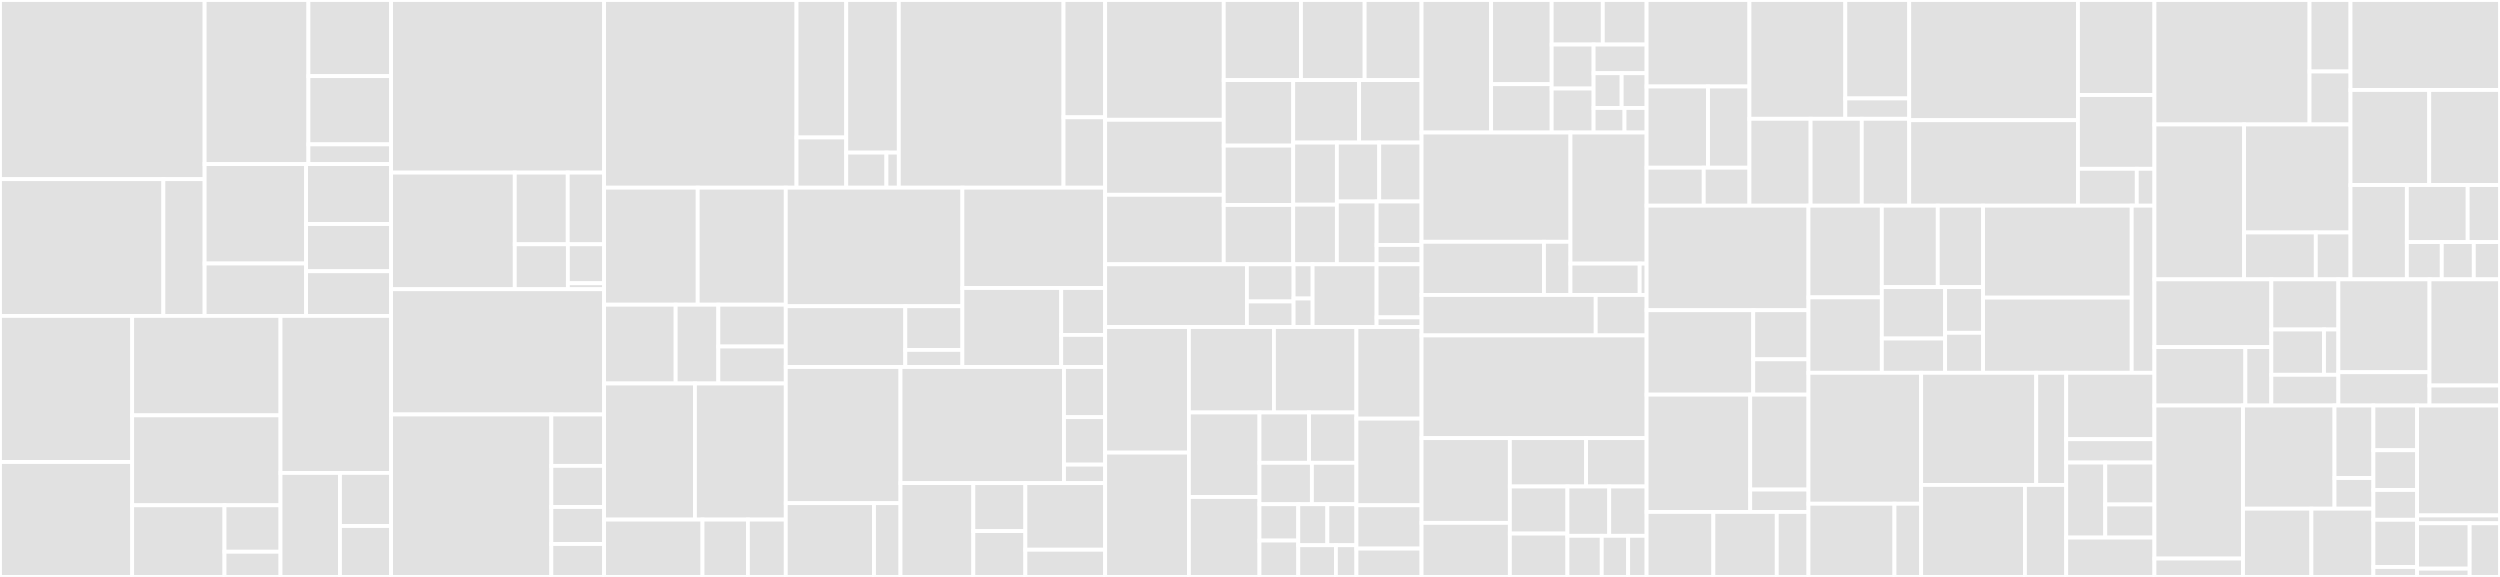 <svg baseProfile="full" width="650" height="150" viewBox="0 0 650 150" version="1.1"
xmlns="http://www.w3.org/2000/svg" xmlns:ev="http://www.w3.org/2001/xml-events"
xmlns:xlink="http://www.w3.org/1999/xlink">

<rect x="0" y="0" width="650" height="150" fill="#333333" stroke="none"/>

<style>rect.s{mask:url(#mask);}</style>
<defs>
  <pattern id="white" width="4" height="4" patternUnits="userSpaceOnUse" patternTransform="rotate(45)">
    <rect width="2" height="2" transform="translate(0,0)" fill="white"></rect>
  </pattern>
  <mask id="mask">
    <rect x="0" y="0" width="100%" height="100%" fill="url(#white)"></rect>
  </mask>
</defs>

<rect x="0" y="0" width="53.204" height="46.582" fill="#e1e1e1" stroke="white" stroke-width="1" class=" tooltipped" data-content="exporter/signalfxexporter/translation/translator.go"><title>exporter/signalfxexporter/translation/translator.go</title></rect>
<rect x="0" y="46.582" width="42.481" height="35.557" fill="#e1e1e1" stroke="white" stroke-width="1" class=" tooltipped" data-content="exporter/signalfxexporter/translation/converter.go"><title>exporter/signalfxexporter/translation/converter.go</title></rect>
<rect x="42.481" y="46.582" width="10.723" height="35.557" fill="#e1e1e1" stroke="white" stroke-width="1" class=" tooltipped" data-content="exporter/signalfxexporter/translation/delta_translator.go"><title>exporter/signalfxexporter/translation/delta_translator.go</title></rect>
<rect x="53.204" y="0" width="26.987" height="42.658" fill="#e1e1e1" stroke="white" stroke-width="1" class=" tooltipped" data-content="exporter/signalfxexporter/dimensions/dimclient.go"><title>exporter/signalfxexporter/dimensions/dimclient.go</title></rect>
<rect x="80.191" y="0" width="21.486" height="19.793" fill="#e1e1e1" stroke="white" stroke-width="1" class=" tooltipped" data-content="exporter/signalfxexporter/dimensions/requests.go"><title>exporter/signalfxexporter/dimensions/requests.go</title></rect>
<rect x="80.191" y="19.793" width="21.486" height="17.746" fill="#e1e1e1" stroke="white" stroke-width="1" class=" tooltipped" data-content="exporter/signalfxexporter/dimensions/metadata.go"><title>exporter/signalfxexporter/dimensions/metadata.go</title></rect>
<rect x="80.191" y="37.539" width="21.486" height="5.119" fill="#e1e1e1" stroke="white" stroke-width="1" class=" tooltipped" data-content="exporter/signalfxexporter/dimensions/dimensionupdate.go"><title>exporter/signalfxexporter/dimensions/dimensionupdate.go</title></rect>
<rect x="53.204" y="42.658" width="26.372" height="25.858" fill="#e1e1e1" stroke="white" stroke-width="1" class=" tooltipped" data-content="exporter/signalfxexporter/dpclient.go"><title>exporter/signalfxexporter/dpclient.go</title></rect>
<rect x="53.204" y="68.516" width="26.372" height="13.624" fill="#e1e1e1" stroke="white" stroke-width="1" class=" tooltipped" data-content="exporter/signalfxexporter/config.go"><title>exporter/signalfxexporter/config.go</title></rect>
<rect x="79.576" y="42.658" width="22.101" height="15.593" fill="#e1e1e1" stroke="white" stroke-width="1" class=" tooltipped" data-content="exporter/signalfxexporter/exporter.go"><title>exporter/signalfxexporter/exporter.go</title></rect>
<rect x="79.576" y="58.252" width="22.101" height="12.276" fill="#e1e1e1" stroke="white" stroke-width="1" class=" tooltipped" data-content="exporter/signalfxexporter/factory.go"><title>exporter/signalfxexporter/factory.go</title></rect>
<rect x="79.576" y="70.527" width="22.101" height="11.612" fill="#e1e1e1" stroke="white" stroke-width="1" class=" tooltipped" data-content="exporter/signalfxexporter/ttlmap/ttl_map.go"><title>exporter/signalfxexporter/ttlmap/ttl_map.go</title></rect>
<rect x="0" y="82.139" width="34.361" height="37.985" fill="#e1e1e1" stroke="white" stroke-width="1" class=" tooltipped" data-content="exporter/awsxrayexporter/translator/segment.go"><title>exporter/awsxrayexporter/translator/segment.go</title></rect>
<rect x="0" y="120.124" width="34.361" height="29.876" fill="#e1e1e1" stroke="white" stroke-width="1" class=" tooltipped" data-content="exporter/awsxrayexporter/translator/cause.go"><title>exporter/awsxrayexporter/translator/cause.go</title></rect>
<rect x="34.361" y="82.139" width="38.575" height="25.852" fill="#e1e1e1" stroke="white" stroke-width="1" class=" tooltipped" data-content="exporter/awsxrayexporter/translator/http.go"><title>exporter/awsxrayexporter/translator/http.go</title></rect>
<rect x="34.361" y="107.991" width="38.575" height="23.381" fill="#e1e1e1" stroke="white" stroke-width="1" class=" tooltipped" data-content="exporter/awsxrayexporter/translator/aws.go"><title>exporter/awsxrayexporter/translator/aws.go</title></rect>
<rect x="34.361" y="131.372" width="24.011" height="18.628" fill="#e1e1e1" stroke="white" stroke-width="1" class=" tooltipped" data-content="exporter/awsxrayexporter/translator/sql.go"><title>exporter/awsxrayexporter/translator/sql.go</title></rect>
<rect x="58.371" y="131.372" width="14.564" height="12.083" fill="#e1e1e1" stroke="white" stroke-width="1" class=" tooltipped" data-content="exporter/awsxrayexporter/translator/writer_pool.go"><title>exporter/awsxrayexporter/translator/writer_pool.go</title></rect>
<rect x="58.371" y="143.455" width="14.564" height="6.545" fill="#e1e1e1" stroke="white" stroke-width="1" class=" tooltipped" data-content="exporter/awsxrayexporter/translator/service.go"><title>exporter/awsxrayexporter/translator/service.go</title></rect>
<rect x="72.935" y="82.139" width="28.742" height="40.818" fill="#e1e1e1" stroke="white" stroke-width="1" class=" tooltipped" data-content="exporter/awsxrayexporter/conn.go"><title>exporter/awsxrayexporter/conn.go</title></rect>
<rect x="72.935" y="122.958" width="15.456" height="27.042" fill="#e1e1e1" stroke="white" stroke-width="1" class=" tooltipped" data-content="exporter/awsxrayexporter/awsxray.go"><title>exporter/awsxrayexporter/awsxray.go</title></rect>
<rect x="88.391" y="122.958" width="13.286" height="13.797" fill="#e1e1e1" stroke="white" stroke-width="1" class=" tooltipped" data-content="exporter/awsxrayexporter/xray_client.go"><title>exporter/awsxrayexporter/xray_client.go</title></rect>
<rect x="88.391" y="136.755" width="13.286" height="13.245" fill="#e1e1e1" stroke="white" stroke-width="1" class=" tooltipped" data-content="exporter/awsxrayexporter/factory.go"><title>exporter/awsxrayexporter/factory.go</title></rect>
<rect x="101.677" y="0" width="55.385" height="44.881" fill="#e1e1e1" stroke="white" stroke-width="1" class=" tooltipped" data-content="exporter/azuremonitorexporter/trace_to_envelope.go"><title>exporter/azuremonitorexporter/trace_to_envelope.go</title></rect>
<rect x="101.677" y="44.881" width="32.167" height="30.318" fill="#e1e1e1" stroke="white" stroke-width="1" class=" tooltipped" data-content="exporter/azuremonitorexporter/conventions.go"><title>exporter/azuremonitorexporter/conventions.go</title></rect>
<rect x="133.844" y="44.881" width="13.773" height="18.633" fill="#e1e1e1" stroke="white" stroke-width="1" class=" tooltipped" data-content="exporter/azuremonitorexporter/factory.go"><title>exporter/azuremonitorexporter/factory.go</title></rect>
<rect x="147.617" y="44.881" width="9.445" height="18.633" fill="#e1e1e1" stroke="white" stroke-width="1" class=" tooltipped" data-content="exporter/azuremonitorexporter/traceiteration.go"><title>exporter/azuremonitorexporter/traceiteration.go</title></rect>
<rect x="133.844" y="63.514" width="13.805" height="11.685" fill="#e1e1e1" stroke="white" stroke-width="1" class=" tooltipped" data-content="exporter/azuremonitorexporter/traceexporter.go"><title>exporter/azuremonitorexporter/traceexporter.go</title></rect>
<rect x="147.649" y="63.514" width="9.413" height="10.127" fill="#e1e1e1" stroke="white" stroke-width="1" class=" tooltipped" data-content="exporter/azuremonitorexporter/time_utils.go"><title>exporter/azuremonitorexporter/time_utils.go</title></rect>
<rect x="147.649" y="73.641" width="9.413" height="1.558" fill="#e1e1e1" stroke="white" stroke-width="1" class=" tooltipped" data-content="exporter/azuremonitorexporter/mock_transportChannel.go"><title>exporter/azuremonitorexporter/mock_transportChannel.go</title></rect>
<rect x="101.677" y="75.199" width="55.385" height="32.568" fill="#e1e1e1" stroke="white" stroke-width="1" class=" tooltipped" data-content="exporter/alibabacloudlogserviceexporter/tracedata_to_logservice.go"><title>exporter/alibabacloudlogserviceexporter/tracedata_to_logservice.go</title></rect>
<rect x="101.677" y="107.767" width="41.669" height="42.233" fill="#e1e1e1" stroke="white" stroke-width="1" class=" tooltipped" data-content="exporter/alibabacloudlogserviceexporter/metricsdata_to_logservice.go"><title>exporter/alibabacloudlogserviceexporter/metricsdata_to_logservice.go</title></rect>
<rect x="143.346" y="107.767" width="13.716" height="13.365" fill="#e1e1e1" stroke="white" stroke-width="1" class=" tooltipped" data-content="exporter/alibabacloudlogserviceexporter/uploader.go"><title>exporter/alibabacloudlogserviceexporter/uploader.go</title></rect>
<rect x="143.346" y="121.132" width="13.716" height="10.692" fill="#e1e1e1" stroke="white" stroke-width="1" class=" tooltipped" data-content="exporter/alibabacloudlogserviceexporter/metrics_exporter.go"><title>exporter/alibabacloudlogserviceexporter/metrics_exporter.go</title></rect>
<rect x="143.346" y="131.824" width="13.716" height="9.623" fill="#e1e1e1" stroke="white" stroke-width="1" class=" tooltipped" data-content="exporter/alibabacloudlogserviceexporter/trace_exporter.go"><title>exporter/alibabacloudlogserviceexporter/trace_exporter.go</title></rect>
<rect x="143.346" y="141.446" width="13.716" height="8.554" fill="#e1e1e1" stroke="white" stroke-width="1" class=" tooltipped" data-content="exporter/alibabacloudlogserviceexporter/factory.go"><title>exporter/alibabacloudlogserviceexporter/factory.go</title></rect>
<rect x="157.062" y="0" width="50.036" height="48.799" fill="#e1e1e1" stroke="white" stroke-width="1" class=" tooltipped" data-content="exporter/elasticexporter/internal/translator/elastic/traces.go"><title>exporter/elasticexporter/internal/translator/elastic/traces.go</title></rect>
<rect x="207.098" y="0" width="12.922" height="35.748" fill="#e1e1e1" stroke="white" stroke-width="1" class=" tooltipped" data-content="exporter/elasticexporter/internal/translator/elastic/metadata.go"><title>exporter/elasticexporter/internal/translator/elastic/metadata.go</title></rect>
<rect x="207.098" y="35.748" width="12.922" height="13.051" fill="#e1e1e1" stroke="white" stroke-width="1" class=" tooltipped" data-content="exporter/elasticexporter/internal/translator/elastic/utils.go"><title>exporter/elasticexporter/internal/translator/elastic/utils.go</title></rect>
<rect x="220.02" y="0" width="13.673" height="39.683" fill="#e1e1e1" stroke="white" stroke-width="1" class=" tooltipped" data-content="exporter/elasticexporter/exporter.go"><title>exporter/elasticexporter/exporter.go</title></rect>
<rect x="220.02" y="39.683" width="10.456" height="9.116" fill="#e1e1e1" stroke="white" stroke-width="1" class=" tooltipped" data-content="exporter/elasticexporter/factory.go"><title>exporter/elasticexporter/factory.go</title></rect>
<rect x="230.476" y="39.683" width="3.217" height="9.116" fill="#e1e1e1" stroke="white" stroke-width="1" class=" tooltipped" data-content="exporter/elasticexporter/config.go"><title>exporter/elasticexporter/config.go</title></rect>
<rect x="233.693" y="0" width="42.824" height="48.799" fill="#e1e1e1" stroke="white" stroke-width="1" class=" tooltipped" data-content="exporter/jaegerthrifthttpexporter/protospan_to_jaegerthrift.go"><title>exporter/jaegerthrifthttpexporter/protospan_to_jaegerthrift.go</title></rect>
<rect x="276.517" y="0" width="10.819" height="30.5" fill="#e1e1e1" stroke="white" stroke-width="1" class=" tooltipped" data-content="exporter/jaegerthrifthttpexporter/exporter.go"><title>exporter/jaegerthrifthttpexporter/exporter.go</title></rect>
<rect x="276.517" y="30.5" width="10.819" height="18.3" fill="#e1e1e1" stroke="white" stroke-width="1" class=" tooltipped" data-content="exporter/jaegerthrifthttpexporter/factory.go"><title>exporter/jaegerthrifthttpexporter/factory.go</title></rect>
<rect x="157.062" y="48.799" width="24.343" height="30.422" fill="#e1e1e1" stroke="white" stroke-width="1" class=" tooltipped" data-content="exporter/splunkhecexporter/metricdata_to_splunk.go"><title>exporter/splunkhecexporter/metricdata_to_splunk.go</title></rect>
<rect x="181.405" y="48.799" width="22.897" height="30.422" fill="#e1e1e1" stroke="white" stroke-width="1" class=" tooltipped" data-content="exporter/splunkhecexporter/client.go"><title>exporter/splunkhecexporter/client.go</title></rect>
<rect x="157.062" y="79.222" width="18.61" height="20.488" fill="#e1e1e1" stroke="white" stroke-width="1" class=" tooltipped" data-content="exporter/splunkhecexporter/exporter.go"><title>exporter/splunkhecexporter/exporter.go</title></rect>
<rect x="175.672" y="79.222" width="11.094" height="20.488" fill="#e1e1e1" stroke="white" stroke-width="1" class=" tooltipped" data-content="exporter/splunkhecexporter/factory.go"><title>exporter/splunkhecexporter/factory.go</title></rect>
<rect x="186.766" y="79.222" width="17.536" height="10.871" fill="#e1e1e1" stroke="white" stroke-width="1" class=" tooltipped" data-content="exporter/splunkhecexporter/tracedata_to_splunk.go"><title>exporter/splunkhecexporter/tracedata_to_splunk.go</title></rect>
<rect x="186.766" y="90.093" width="17.536" height="9.617" fill="#e1e1e1" stroke="white" stroke-width="1" class=" tooltipped" data-content="exporter/splunkhecexporter/config.go"><title>exporter/splunkhecexporter/config.go</title></rect>
<rect x="157.062" y="99.71" width="23.62" height="35.389" fill="#e1e1e1" stroke="white" stroke-width="1" class=" tooltipped" data-content="exporter/stackdriverexporter/spandata.go"><title>exporter/stackdriverexporter/spandata.go</title></rect>
<rect x="180.682" y="99.71" width="23.62" height="35.389" fill="#e1e1e1" stroke="white" stroke-width="1" class=" tooltipped" data-content="exporter/stackdriverexporter/stackdriver.go"><title>exporter/stackdriverexporter/stackdriver.go</title></rect>
<rect x="157.062" y="135.099" width="25.589" height="14.901" fill="#e1e1e1" stroke="white" stroke-width="1" class=" tooltipped" data-content="exporter/stackdriverexporter/observability.go"><title>exporter/stackdriverexporter/observability.go</title></rect>
<rect x="182.65" y="135.099" width="11.81" height="14.901" fill="#e1e1e1" stroke="white" stroke-width="1" class=" tooltipped" data-content="exporter/stackdriverexporter/factory.go"><title>exporter/stackdriverexporter/factory.go</title></rect>
<rect x="194.461" y="135.099" width="9.842" height="14.901" fill="#e1e1e1" stroke="white" stroke-width="1" class=" tooltipped" data-content="exporter/stackdriverexporter/resource_mapper.go"><title>exporter/stackdriverexporter/resource_mapper.go</title></rect>
<rect x="204.302" y="48.799" width="45.92" height="30.818" fill="#e1e1e1" stroke="white" stroke-width="1" class=" tooltipped" data-content="exporter/newrelicexporter/transformer.go"><title>exporter/newrelicexporter/transformer.go</title></rect>
<rect x="204.302" y="79.617" width="31.077" height="15.808" fill="#e1e1e1" stroke="white" stroke-width="1" class=" tooltipped" data-content="exporter/newrelicexporter/newrelic.go"><title>exporter/newrelicexporter/newrelic.go</title></rect>
<rect x="235.379" y="79.617" width="14.843" height="11.362" fill="#e1e1e1" stroke="white" stroke-width="1" class=" tooltipped" data-content="exporter/newrelicexporter/factory.go"><title>exporter/newrelicexporter/factory.go</title></rect>
<rect x="235.379" y="90.98" width="14.843" height="4.446" fill="#e1e1e1" stroke="white" stroke-width="1" class=" tooltipped" data-content="exporter/newrelicexporter/config.go"><title>exporter/newrelicexporter/config.go</title></rect>
<rect x="250.222" y="48.799" width="37.113" height="26.079" fill="#e1e1e1" stroke="white" stroke-width="1" class=" tooltipped" data-content="exporter/honeycombexporter/honeycomb.go"><title>exporter/honeycombexporter/honeycomb.go</title></rect>
<rect x="250.222" y="74.878" width="25.694" height="20.547" fill="#e1e1e1" stroke="white" stroke-width="1" class=" tooltipped" data-content="exporter/honeycombexporter/translator.go"><title>exporter/honeycombexporter/translator.go</title></rect>
<rect x="275.916" y="74.878" width="11.419" height="12.2" fill="#e1e1e1" stroke="white" stroke-width="1" class=" tooltipped" data-content="exporter/honeycombexporter/factory.go"><title>exporter/honeycombexporter/factory.go</title></rect>
<rect x="275.916" y="87.078" width="11.419" height="8.347" fill="#e1e1e1" stroke="white" stroke-width="1" class=" tooltipped" data-content="exporter/honeycombexporter/ids.go"><title>exporter/honeycombexporter/ids.go</title></rect>
<rect x="204.302" y="95.426" width="29.827" height="35.399" fill="#e1e1e1" stroke="white" stroke-width="1" class=" tooltipped" data-content="exporter/carbonexporter/metricdata_to_plaintext.go"><title>exporter/carbonexporter/metricdata_to_plaintext.go</title></rect>
<rect x="204.302" y="130.825" width="22.944" height="19.175" fill="#e1e1e1" stroke="white" stroke-width="1" class=" tooltipped" data-content="exporter/carbonexporter/exporter.go"><title>exporter/carbonexporter/exporter.go</title></rect>
<rect x="227.246" y="130.825" width="6.883" height="19.175" fill="#e1e1e1" stroke="white" stroke-width="1" class=" tooltipped" data-content="exporter/carbonexporter/factory.go"><title>exporter/carbonexporter/factory.go</title></rect>
<rect x="234.13" y="95.426" width="42.516" height="30.181" fill="#e1e1e1" stroke="white" stroke-width="1" class=" tooltipped" data-content="exporter/sentryexporter/sentry_exporter.go"><title>exporter/sentryexporter/sentry_exporter.go</title></rect>
<rect x="276.646" y="95.426" width="10.69" height="13.033" fill="#e1e1e1" stroke="white" stroke-width="1" class=" tooltipped" data-content="exporter/sentryexporter/transport.go"><title>exporter/sentryexporter/transport.go</title></rect>
<rect x="276.646" y="108.459" width="10.69" height="12.347" fill="#e1e1e1" stroke="white" stroke-width="1" class=" tooltipped" data-content="exporter/sentryexporter/factory.go"><title>exporter/sentryexporter/factory.go</title></rect>
<rect x="276.646" y="120.805" width="10.69" height="4.802" fill="#e1e1e1" stroke="white" stroke-width="1" class=" tooltipped" data-content="exporter/sentryexporter/utils.go"><title>exporter/sentryexporter/utils.go</title></rect>
<rect x="234.13" y="125.607" width="18.938" height="24.393" fill="#e1e1e1" stroke="white" stroke-width="1" class=" tooltipped" data-content="exporter/sapmexporter/exporter.go"><title>exporter/sapmexporter/exporter.go</title></rect>
<rect x="253.067" y="125.607" width="13.527" height="12.468" fill="#e1e1e1" stroke="white" stroke-width="1" class=" tooltipped" data-content="exporter/sapmexporter/factory.go"><title>exporter/sapmexporter/factory.go</title></rect>
<rect x="253.067" y="138.075" width="13.527" height="11.925" fill="#e1e1e1" stroke="white" stroke-width="1" class=" tooltipped" data-content="exporter/sapmexporter/config.go"><title>exporter/sapmexporter/config.go</title></rect>
<rect x="266.594" y="125.607" width="20.741" height="17.323" fill="#e1e1e1" stroke="white" stroke-width="1" class=" tooltipped" data-content="exporter/kinesisexporter/factory.go"><title>exporter/kinesisexporter/factory.go</title></rect>
<rect x="266.594" y="142.93" width="20.741" height="7.07" fill="#e1e1e1" stroke="white" stroke-width="1" class=" tooltipped" data-content="exporter/kinesisexporter/exporter.go"><title>exporter/kinesisexporter/exporter.go</title></rect>
<rect x="287.335" y="0" width="30.838" height="31.148" fill="#e1e1e1" stroke="white" stroke-width="1" class=" tooltipped" data-content="receiver/k8sclusterreceiver/collection/pods.go"><title>receiver/k8sclusterreceiver/collection/pods.go</title></rect>
<rect x="287.335" y="31.148" width="30.838" height="19.497" fill="#e1e1e1" stroke="white" stroke-width="1" class=" tooltipped" data-content="receiver/k8sclusterreceiver/collection/collector.go"><title>receiver/k8sclusterreceiver/collection/collector.go</title></rect>
<rect x="287.335" y="50.646" width="30.838" height="18.071" fill="#e1e1e1" stroke="white" stroke-width="1" class=" tooltipped" data-content="receiver/k8sclusterreceiver/collection/containers.go"><title>receiver/k8sclusterreceiver/collection/containers.go</title></rect>
<rect x="318.174" y="0" width="20.08" height="20.815" fill="#e1e1e1" stroke="white" stroke-width="1" class=" tooltipped" data-content="receiver/k8sclusterreceiver/collection/metadata.go"><title>receiver/k8sclusterreceiver/collection/metadata.go</title></rect>
<rect x="338.253" y="0" width="16.557" height="20.815" fill="#e1e1e1" stroke="white" stroke-width="1" class=" tooltipped" data-content="receiver/k8sclusterreceiver/collection/nodes.go"><title>receiver/k8sclusterreceiver/collection/nodes.go</title></rect>
<rect x="354.81" y="0" width="14.796" height="20.815" fill="#e1e1e1" stroke="white" stroke-width="1" class=" tooltipped" data-content="receiver/k8sclusterreceiver/collection/jobs.go"><title>receiver/k8sclusterreceiver/collection/jobs.go</title></rect>
<rect x="318.174" y="20.815" width="18.063" height="17.05" fill="#e1e1e1" stroke="white" stroke-width="1" class=" tooltipped" data-content="receiver/k8sclusterreceiver/collection/statefulsets.go"><title>receiver/k8sclusterreceiver/collection/statefulsets.go</title></rect>
<rect x="318.174" y="37.864" width="18.063" height="15.426" fill="#e1e1e1" stroke="white" stroke-width="1" class=" tooltipped" data-content="receiver/k8sclusterreceiver/collection/hpa.go"><title>receiver/k8sclusterreceiver/collection/hpa.go</title></rect>
<rect x="318.174" y="53.291" width="18.063" height="15.426" fill="#e1e1e1" stroke="white" stroke-width="1" class=" tooltipped" data-content="receiver/k8sclusterreceiver/collection/daemonsets.go"><title>receiver/k8sclusterreceiver/collection/daemonsets.go</title></rect>
<rect x="336.236" y="20.815" width="17.136" height="16.26" fill="#e1e1e1" stroke="white" stroke-width="1" class=" tooltipped" data-content="receiver/k8sclusterreceiver/collection/resourcequotas.go"><title>receiver/k8sclusterreceiver/collection/resourcequotas.go</title></rect>
<rect x="353.372" y="20.815" width="16.234" height="16.26" fill="#e1e1e1" stroke="white" stroke-width="1" class=" tooltipped" data-content="receiver/k8sclusterreceiver/collection/metricsstore.go"><title>receiver/k8sclusterreceiver/collection/metricsstore.go</title></rect>
<rect x="336.236" y="37.075" width="11.355" height="16.144" fill="#e1e1e1" stroke="white" stroke-width="1" class=" tooltipped" data-content="receiver/k8sclusterreceiver/collection/cronjobs.go"><title>receiver/k8sclusterreceiver/collection/cronjobs.go</title></rect>
<rect x="336.236" y="53.219" width="11.355" height="15.498" fill="#e1e1e1" stroke="white" stroke-width="1" class=" tooltipped" data-content="receiver/k8sclusterreceiver/collection/deployments.go"><title>receiver/k8sclusterreceiver/collection/deployments.go</title></rect>
<rect x="347.591" y="37.075" width="11.007" height="15.321" fill="#e1e1e1" stroke="white" stroke-width="1" class=" tooltipped" data-content="receiver/k8sclusterreceiver/collection/namespaces.go"><title>receiver/k8sclusterreceiver/collection/namespaces.go</title></rect>
<rect x="358.599" y="37.075" width="11.007" height="15.321" fill="#e1e1e1" stroke="white" stroke-width="1" class=" tooltipped" data-content="receiver/k8sclusterreceiver/collection/replicasets.go"><title>receiver/k8sclusterreceiver/collection/replicasets.go</title></rect>
<rect x="347.591" y="52.396" width="10.333" height="16.32" fill="#e1e1e1" stroke="white" stroke-width="1" class=" tooltipped" data-content="receiver/k8sclusterreceiver/collection/replicationcontrollers.go"><title>receiver/k8sclusterreceiver/collection/replicationcontrollers.go</title></rect>
<rect x="357.925" y="52.396" width="11.681" height="11.299" fill="#e1e1e1" stroke="white" stroke-width="1" class=" tooltipped" data-content="receiver/k8sclusterreceiver/collection/replica.go"><title>receiver/k8sclusterreceiver/collection/replica.go</title></rect>
<rect x="357.925" y="63.695" width="11.681" height="5.022" fill="#e1e1e1" stroke="white" stroke-width="1" class=" tooltipped" data-content="receiver/k8sclusterreceiver/collection/metadatastore.go"><title>receiver/k8sclusterreceiver/collection/metadatastore.go</title></rect>
<rect x="287.335" y="68.717" width="36.864" height="16.31" fill="#e1e1e1" stroke="white" stroke-width="1" class=" tooltipped" data-content="receiver/k8sclusterreceiver/watcher.go"><title>receiver/k8sclusterreceiver/watcher.go</title></rect>
<rect x="324.2" y="68.717" width="12.138" height="9.665" fill="#e1e1e1" stroke="white" stroke-width="1" class=" tooltipped" data-content="receiver/k8sclusterreceiver/utils/kube.go"><title>receiver/k8sclusterreceiver/utils/kube.go</title></rect>
<rect x="324.2" y="78.382" width="12.138" height="6.645" fill="#e1e1e1" stroke="white" stroke-width="1" class=" tooltipped" data-content="receiver/k8sclusterreceiver/utils/maps.go"><title>receiver/k8sclusterreceiver/utils/maps.go</title></rect>
<rect x="336.338" y="68.717" width="4.945" height="8.896" fill="#e1e1e1" stroke="white" stroke-width="1" class=" tooltipped" data-content="receiver/k8sclusterreceiver/utils/timeseries.go"><title>receiver/k8sclusterreceiver/utils/timeseries.go</title></rect>
<rect x="336.338" y="77.613" width="4.945" height="7.414" fill="#e1e1e1" stroke="white" stroke-width="1" class=" tooltipped" data-content="receiver/k8sclusterreceiver/utils/set.go"><title>receiver/k8sclusterreceiver/utils/set.go</title></rect>
<rect x="341.283" y="68.717" width="16.634" height="16.31" fill="#e1e1e1" stroke="white" stroke-width="1" class=" tooltipped" data-content="receiver/k8sclusterreceiver/receiver.go"><title>receiver/k8sclusterreceiver/receiver.go</title></rect>
<rect x="357.917" y="68.717" width="11.689" height="13.801" fill="#e1e1e1" stroke="white" stroke-width="1" class=" tooltipped" data-content="receiver/k8sclusterreceiver/factory.go"><title>receiver/k8sclusterreceiver/factory.go</title></rect>
<rect x="357.917" y="82.517" width="11.689" height="2.509" fill="#e1e1e1" stroke="white" stroke-width="1" class=" tooltipped" data-content="receiver/k8sclusterreceiver/config.go"><title>receiver/k8sclusterreceiver/config.go</title></rect>
<rect x="287.335" y="85.027" width="21.781" height="32.655" fill="#e1e1e1" stroke="white" stroke-width="1" class=" tooltipped" data-content="receiver/kubeletstatsreceiver/kubelet/volume.go"><title>receiver/kubeletstatsreceiver/kubelet/volume.go</title></rect>
<rect x="287.335" y="117.682" width="21.781" height="32.318" fill="#e1e1e1" stroke="white" stroke-width="1" class=" tooltipped" data-content="receiver/kubeletstatsreceiver/kubelet/client.go"><title>receiver/kubeletstatsreceiver/kubelet/client.go</title></rect>
<rect x="309.116" y="85.027" width="22.111" height="22.219" fill="#e1e1e1" stroke="white" stroke-width="1" class=" tooltipped" data-content="receiver/kubeletstatsreceiver/kubelet/pb.go"><title>receiver/kubeletstatsreceiver/kubelet/pb.go</title></rect>
<rect x="331.227" y="85.027" width="21.451" height="22.219" fill="#e1e1e1" stroke="white" stroke-width="1" class=" tooltipped" data-content="receiver/kubeletstatsreceiver/kubelet/accumulator.go"><title>receiver/kubeletstatsreceiver/kubelet/accumulator.go</title></rect>
<rect x="309.116" y="107.246" width="18.351" height="21.977" fill="#e1e1e1" stroke="white" stroke-width="1" class=" tooltipped" data-content="receiver/kubeletstatsreceiver/kubelet/metadata.go"><title>receiver/kubeletstatsreceiver/kubelet/metadata.go</title></rect>
<rect x="309.116" y="129.222" width="18.351" height="20.778" fill="#e1e1e1" stroke="white" stroke-width="1" class=" tooltipped" data-content="receiver/kubeletstatsreceiver/kubelet/resource.go"><title>receiver/kubeletstatsreceiver/kubelet/resource.go</title></rect>
<rect x="327.467" y="107.246" width="12.886" height="13.088" fill="#e1e1e1" stroke="white" stroke-width="1" class=" tooltipped" data-content="receiver/kubeletstatsreceiver/kubelet/utils.go"><title>receiver/kubeletstatsreceiver/kubelet/utils.go</title></rect>
<rect x="340.353" y="107.246" width="12.325" height="13.088" fill="#e1e1e1" stroke="white" stroke-width="1" class=" tooltipped" data-content="receiver/kubeletstatsreceiver/kubelet/network.go"><title>receiver/kubeletstatsreceiver/kubelet/network.go</title></rect>
<rect x="327.467" y="120.334" width="13.627" height="10.761" fill="#e1e1e1" stroke="white" stroke-width="1" class=" tooltipped" data-content="receiver/kubeletstatsreceiver/kubelet/mem.go"><title>receiver/kubeletstatsreceiver/kubelet/mem.go</title></rect>
<rect x="341.094" y="120.334" width="11.583" height="10.761" fill="#e1e1e1" stroke="white" stroke-width="1" class=" tooltipped" data-content="receiver/kubeletstatsreceiver/kubelet/metrics.go"><title>receiver/kubeletstatsreceiver/kubelet/metrics.go</title></rect>
<rect x="327.467" y="131.095" width="10.084" height="9.453" fill="#e1e1e1" stroke="white" stroke-width="1" class=" tooltipped" data-content="receiver/kubeletstatsreceiver/kubelet/cpu.go"><title>receiver/kubeletstatsreceiver/kubelet/cpu.go</title></rect>
<rect x="327.467" y="140.547" width="10.084" height="9.453" fill="#e1e1e1" stroke="white" stroke-width="1" class=" tooltipped" data-content="receiver/kubeletstatsreceiver/kubelet/cert.go"><title>receiver/kubeletstatsreceiver/kubelet/cert.go</title></rect>
<rect x="337.551" y="131.095" width="7.563" height="10.664" fill="#e1e1e1" stroke="white" stroke-width="1" class=" tooltipped" data-content="receiver/kubeletstatsreceiver/kubelet/fs.go"><title>receiver/kubeletstatsreceiver/kubelet/fs.go</title></rect>
<rect x="345.115" y="131.095" width="7.563" height="10.664" fill="#e1e1e1" stroke="white" stroke-width="1" class=" tooltipped" data-content="receiver/kubeletstatsreceiver/kubelet/stats_provider.go"><title>receiver/kubeletstatsreceiver/kubelet/stats_provider.go</title></rect>
<rect x="337.551" y="141.759" width="9.788" height="8.241" fill="#e1e1e1" stroke="white" stroke-width="1" class=" tooltipped" data-content="receiver/kubeletstatsreceiver/kubelet/metadata_provider.go"><title>receiver/kubeletstatsreceiver/kubelet/metadata_provider.go</title></rect>
<rect x="347.339" y="141.759" width="5.339" height="8.241" fill="#e1e1e1" stroke="white" stroke-width="1" class=" tooltipped" data-content="receiver/kubeletstatsreceiver/kubelet/rest_client.go"><title>receiver/kubeletstatsreceiver/kubelet/rest_client.go</title></rect>
<rect x="352.678" y="85.027" width="16.928" height="23.824" fill="#e1e1e1" stroke="white" stroke-width="1" class=" tooltipped" data-content="receiver/kubeletstatsreceiver/runnable.go"><title>receiver/kubeletstatsreceiver/runnable.go</title></rect>
<rect x="352.678" y="108.85" width="16.928" height="22.524" fill="#e1e1e1" stroke="white" stroke-width="1" class=" tooltipped" data-content="receiver/kubeletstatsreceiver/factory.go"><title>receiver/kubeletstatsreceiver/factory.go</title></rect>
<rect x="352.678" y="131.374" width="16.928" height="11.262" fill="#e1e1e1" stroke="white" stroke-width="1" class=" tooltipped" data-content="receiver/kubeletstatsreceiver/config.go"><title>receiver/kubeletstatsreceiver/config.go</title></rect>
<rect x="352.678" y="142.636" width="16.928" height="7.364" fill="#e1e1e1" stroke="white" stroke-width="1" class=" tooltipped" data-content="receiver/kubeletstatsreceiver/receiver.go"><title>receiver/kubeletstatsreceiver/receiver.go</title></rect>
<rect x="369.606" y="0" width="18.086" height="34.461" fill="#e1e1e1" stroke="white" stroke-width="1" class=" tooltipped" data-content="receiver/awsxrayreceiver/internal/translator/translator.go"><title>receiver/awsxrayreceiver/internal/translator/translator.go</title></rect>
<rect x="387.692" y="0" width="15.745" height="21.887" fill="#e1e1e1" stroke="white" stroke-width="1" class=" tooltipped" data-content="receiver/awsxrayreceiver/internal/translator/cause.go"><title>receiver/awsxrayreceiver/internal/translator/cause.go</title></rect>
<rect x="387.692" y="21.887" width="15.745" height="12.574" fill="#e1e1e1" stroke="white" stroke-width="1" class=" tooltipped" data-content="receiver/awsxrayreceiver/internal/translator/aws.go"><title>receiver/awsxrayreceiver/internal/translator/aws.go</title></rect>
<rect x="403.437" y="0" width="13.29" height="11.586" fill="#e1e1e1" stroke="white" stroke-width="1" class=" tooltipped" data-content="receiver/awsxrayreceiver/internal/translator/sql.go"><title>receiver/awsxrayreceiver/internal/translator/sql.go</title></rect>
<rect x="416.727" y="0" width="11.392" height="11.586" fill="#e1e1e1" stroke="white" stroke-width="1" class=" tooltipped" data-content="receiver/awsxrayreceiver/internal/translator/annotations.go"><title>receiver/awsxrayreceiver/internal/translator/annotations.go</title></rect>
<rect x="403.437" y="11.586" width="10.899" height="11.438" fill="#e1e1e1" stroke="white" stroke-width="1" class=" tooltipped" data-content="receiver/awsxrayreceiver/internal/translator/http.go"><title>receiver/awsxrayreceiver/internal/translator/http.go</title></rect>
<rect x="403.437" y="23.024" width="10.899" height="11.438" fill="#e1e1e1" stroke="white" stroke-width="1" class=" tooltipped" data-content="receiver/awsxrayreceiver/internal/translator/name.go"><title>receiver/awsxrayreceiver/internal/translator/name.go</title></rect>
<rect x="414.336" y="11.586" width="13.783" height="7.448" fill="#e1e1e1" stroke="white" stroke-width="1" class=" tooltipped" data-content="receiver/awsxrayreceiver/internal/translator/sdk.go"><title>receiver/awsxrayreceiver/internal/translator/sdk.go</title></rect>
<rect x="414.336" y="19.034" width="7.297" height="9.044" fill="#e1e1e1" stroke="white" stroke-width="1" class=" tooltipped" data-content="receiver/awsxrayreceiver/internal/translator/addtoattrs.go"><title>receiver/awsxrayreceiver/internal/translator/addtoattrs.go</title></rect>
<rect x="421.633" y="19.034" width="6.486" height="9.044" fill="#e1e1e1" stroke="white" stroke-width="1" class=" tooltipped" data-content="receiver/awsxrayreceiver/internal/translator/metadata.go"><title>receiver/awsxrayreceiver/internal/translator/metadata.go</title></rect>
<rect x="414.336" y="28.077" width="8.04" height="6.384" fill="#e1e1e1" stroke="white" stroke-width="1" class=" tooltipped" data-content="receiver/awsxrayreceiver/internal/translator/time.go"><title>receiver/awsxrayreceiver/internal/translator/time.go</title></rect>
<rect x="422.376" y="28.077" width="5.743" height="6.384" fill="#e1e1e1" stroke="white" stroke-width="1" class=" tooltipped" data-content="receiver/awsxrayreceiver/internal/translator/parentspanid.go"><title>receiver/awsxrayreceiver/internal/translator/parentspanid.go</title></rect>
<rect x="369.606" y="34.461" width="38.719" height="28.406" fill="#e1e1e1" stroke="white" stroke-width="1" class=" tooltipped" data-content="receiver/awsxrayreceiver/internal/proxy/conn.go"><title>receiver/awsxrayreceiver/internal/proxy/conn.go</title></rect>
<rect x="369.606" y="62.867" width="31.824" height="13.824" fill="#e1e1e1" stroke="white" stroke-width="1" class=" tooltipped" data-content="receiver/awsxrayreceiver/internal/proxy/server.go"><title>receiver/awsxrayreceiver/internal/proxy/server.go</title></rect>
<rect x="401.43" y="62.867" width="6.895" height="13.824" fill="#e1e1e1" stroke="white" stroke-width="1" class=" tooltipped" data-content="receiver/awsxrayreceiver/internal/proxy/cfg.go"><title>receiver/awsxrayreceiver/internal/proxy/cfg.go</title></rect>
<rect x="408.325" y="34.461" width="19.794" height="34.081" fill="#e1e1e1" stroke="white" stroke-width="1" class=" tooltipped" data-content="receiver/awsxrayreceiver/internal/udppoller/poller.go"><title>receiver/awsxrayreceiver/internal/udppoller/poller.go</title></rect>
<rect x="408.325" y="68.542" width="17.994" height="8.15" fill="#e1e1e1" stroke="white" stroke-width="1" class=" tooltipped" data-content="receiver/awsxrayreceiver/internal/tracesegment/util.go"><title>receiver/awsxrayreceiver/internal/tracesegment/util.go</title></rect>
<rect x="426.32" y="68.542" width="1.799" height="8.15" fill="#e1e1e1" stroke="white" stroke-width="1" class=" tooltipped" data-content="receiver/awsxrayreceiver/internal/tracesegment/tracesegment.go"><title>receiver/awsxrayreceiver/internal/tracesegment/tracesegment.go</title></rect>
<rect x="369.606" y="76.692" width="45.278" height="10.526" fill="#e1e1e1" stroke="white" stroke-width="1" class=" tooltipped" data-content="receiver/awsxrayreceiver/receiver.go"><title>receiver/awsxrayreceiver/receiver.go</title></rect>
<rect x="414.884" y="76.692" width="13.235" height="10.526" fill="#e1e1e1" stroke="white" stroke-width="1" class=" tooltipped" data-content="receiver/awsxrayreceiver/factory.go"><title>receiver/awsxrayreceiver/factory.go</title></rect>
<rect x="369.606" y="87.218" width="58.513" height="26.692" fill="#e1e1e1" stroke="white" stroke-width="1" class=" tooltipped" data-content="receiver/redisreceiver/metric_functions.go"><title>receiver/redisreceiver/metric_functions.go</title></rect>
<rect x="369.606" y="113.91" width="22.958" height="22.037" fill="#e1e1e1" stroke="white" stroke-width="1" class=" tooltipped" data-content="receiver/redisreceiver/proto.go"><title>receiver/redisreceiver/proto.go</title></rect>
<rect x="369.606" y="135.947" width="22.958" height="14.053" fill="#e1e1e1" stroke="white" stroke-width="1" class=" tooltipped" data-content="receiver/redisreceiver/redis_runnable.go"><title>receiver/redisreceiver/redis_runnable.go</title></rect>
<rect x="392.564" y="113.91" width="19.817" height="12.58" fill="#e1e1e1" stroke="white" stroke-width="1" class=" tooltipped" data-content="receiver/redisreceiver/info.go"><title>receiver/redisreceiver/info.go</title></rect>
<rect x="412.382" y="113.91" width="15.737" height="12.58" fill="#e1e1e1" stroke="white" stroke-width="1" class=" tooltipped" data-content="receiver/redisreceiver/interval/interval_runner.go"><title>receiver/redisreceiver/interval/interval_runner.go</title></rect>
<rect x="392.564" y="126.49" width="14.97" height="12.245" fill="#e1e1e1" stroke="white" stroke-width="1" class=" tooltipped" data-content="receiver/redisreceiver/keyspace.go"><title>receiver/redisreceiver/keyspace.go</title></rect>
<rect x="392.564" y="138.735" width="14.97" height="11.265" fill="#e1e1e1" stroke="white" stroke-width="1" class=" tooltipped" data-content="receiver/redisreceiver/redis_metric.go"><title>receiver/redisreceiver/redis_metric.go</title></rect>
<rect x="407.535" y="126.49" width="10.864" height="12.824" fill="#e1e1e1" stroke="white" stroke-width="1" class=" tooltipped" data-content="receiver/redisreceiver/receiver.go"><title>receiver/redisreceiver/receiver.go</title></rect>
<rect x="418.399" y="126.49" width="9.72" height="12.824" fill="#e1e1e1" stroke="white" stroke-width="1" class=" tooltipped" data-content="receiver/redisreceiver/redis_svc.go"><title>receiver/redisreceiver/redis_svc.go</title></rect>
<rect x="407.535" y="139.314" width="8.92" height="10.686" fill="#e1e1e1" stroke="white" stroke-width="1" class=" tooltipped" data-content="receiver/redisreceiver/time_bundle.go"><title>receiver/redisreceiver/time_bundle.go</title></rect>
<rect x="416.455" y="139.314" width="6.861" height="10.686" fill="#e1e1e1" stroke="white" stroke-width="1" class=" tooltipped" data-content="receiver/redisreceiver/factory.go"><title>receiver/redisreceiver/factory.go</title></rect>
<rect x="423.316" y="139.314" width="4.803" height="10.686" fill="#e1e1e1" stroke="white" stroke-width="1" class=" tooltipped" data-content="receiver/redisreceiver/client.go"><title>receiver/redisreceiver/client.go</title></rect>
<rect x="428.119" y="0" width="26.736" height="22.489" fill="#e1e1e1" stroke="white" stroke-width="1" class=" tooltipped" data-content="receiver/carbonreceiver/protocol/regex_parser.go"><title>receiver/carbonreceiver/protocol/regex_parser.go</title></rect>
<rect x="428.119" y="22.489" width="15.972" height="21.118" fill="#e1e1e1" stroke="white" stroke-width="1" class=" tooltipped" data-content="receiver/carbonreceiver/protocol/path_parser_helper.go"><title>receiver/carbonreceiver/protocol/path_parser_helper.go</title></rect>
<rect x="444.091" y="22.489" width="10.764" height="21.118" fill="#e1e1e1" stroke="white" stroke-width="1" class=" tooltipped" data-content="receiver/carbonreceiver/protocol/plaintext_parser.go"><title>receiver/carbonreceiver/protocol/plaintext_parser.go</title></rect>
<rect x="428.119" y="43.607" width="14.853" height="9.873" fill="#e1e1e1" stroke="white" stroke-width="1" class=" tooltipped" data-content="receiver/carbonreceiver/protocol/config.go"><title>receiver/carbonreceiver/protocol/config.go</title></rect>
<rect x="442.972" y="43.607" width="11.883" height="9.873" fill="#e1e1e1" stroke="white" stroke-width="1" class=" tooltipped" data-content="receiver/carbonreceiver/protocol/parser.go"><title>receiver/carbonreceiver/protocol/parser.go</title></rect>
<rect x="454.855" y="0" width="24.926" height="30.888" fill="#e1e1e1" stroke="white" stroke-width="1" class=" tooltipped" data-content="receiver/carbonreceiver/transport/tcp_server.go"><title>receiver/carbonreceiver/transport/tcp_server.go</title></rect>
<rect x="479.781" y="0" width="16.617" height="25.593" fill="#e1e1e1" stroke="white" stroke-width="1" class=" tooltipped" data-content="receiver/carbonreceiver/transport/udp_server.go"><title>receiver/carbonreceiver/transport/udp_server.go</title></rect>
<rect x="479.781" y="25.593" width="16.617" height="5.295" fill="#e1e1e1" stroke="white" stroke-width="1" class=" tooltipped" data-content="receiver/carbonreceiver/transport/mock_reporter.go"><title>receiver/carbonreceiver/transport/mock_reporter.go</title></rect>
<rect x="454.855" y="30.888" width="15.903" height="22.592" fill="#e1e1e1" stroke="white" stroke-width="1" class=" tooltipped" data-content="receiver/carbonreceiver/receiver.go"><title>receiver/carbonreceiver/receiver.go</title></rect>
<rect x="470.758" y="30.888" width="13.307" height="22.592" fill="#e1e1e1" stroke="white" stroke-width="1" class=" tooltipped" data-content="receiver/carbonreceiver/factory.go"><title>receiver/carbonreceiver/factory.go</title></rect>
<rect x="484.065" y="30.888" width="12.333" height="22.592" fill="#e1e1e1" stroke="white" stroke-width="1" class=" tooltipped" data-content="receiver/carbonreceiver/reporter.go"><title>receiver/carbonreceiver/reporter.go</title></rect>
<rect x="496.398" y="0" width="43.874" height="31.252" fill="#e1e1e1" stroke="white" stroke-width="1" class=" tooltipped" data-content="receiver/dockerstatsreceiver/metrics.go"><title>receiver/dockerstatsreceiver/metrics.go</title></rect>
<rect x="496.398" y="31.252" width="43.874" height="22.228" fill="#e1e1e1" stroke="white" stroke-width="1" class=" tooltipped" data-content="receiver/dockerstatsreceiver/docker.go"><title>receiver/dockerstatsreceiver/docker.go</title></rect>
<rect x="540.272" y="0" width="19.88" height="24.712" fill="#e1e1e1" stroke="white" stroke-width="1" class=" tooltipped" data-content="receiver/dockerstatsreceiver/receiver.go"><title>receiver/dockerstatsreceiver/receiver.go</title></rect>
<rect x="540.272" y="24.712" width="19.88" height="19.179" fill="#e1e1e1" stroke="white" stroke-width="1" class=" tooltipped" data-content="receiver/dockerstatsreceiver/matcher.go"><title>receiver/dockerstatsreceiver/matcher.go</title></rect>
<rect x="540.272" y="43.891" width="15.293" height="9.59" fill="#e1e1e1" stroke="white" stroke-width="1" class=" tooltipped" data-content="receiver/dockerstatsreceiver/factory.go"><title>receiver/dockerstatsreceiver/factory.go</title></rect>
<rect x="555.565" y="43.891" width="4.588" height="9.59" fill="#e1e1e1" stroke="white" stroke-width="1" class=" tooltipped" data-content="receiver/dockerstatsreceiver/config.go"><title>receiver/dockerstatsreceiver/config.go</title></rect>
<rect x="428.119" y="53.48" width="42.087" height="27.179" fill="#e1e1e1" stroke="white" stroke-width="1" class=" tooltipped" data-content="receiver/collectdreceiver/collectd.go"><title>receiver/collectdreceiver/collectd.go</title></rect>
<rect x="428.119" y="80.659" width="27.724" height="21.952" fill="#e1e1e1" stroke="white" stroke-width="1" class=" tooltipped" data-content="receiver/collectdreceiver/receiver.go"><title>receiver/collectdreceiver/receiver.go</title></rect>
<rect x="455.843" y="80.659" width="14.363" height="12.763" fill="#e1e1e1" stroke="white" stroke-width="1" class=" tooltipped" data-content="receiver/collectdreceiver/factory.go"><title>receiver/collectdreceiver/factory.go</title></rect>
<rect x="455.843" y="93.422" width="14.363" height="9.189" fill="#e1e1e1" stroke="white" stroke-width="1" class=" tooltipped" data-content="receiver/collectdreceiver/observability.go"><title>receiver/collectdreceiver/observability.go</title></rect>
<rect x="428.119" y="102.611" width="26.935" height="30.489" fill="#e1e1e1" stroke="white" stroke-width="1" class=" tooltipped" data-content="receiver/statsdreceiver/protocol/statsd_parser.go"><title>receiver/statsdreceiver/protocol/statsd_parser.go</title></rect>
<rect x="455.055" y="102.611" width="15.151" height="24.682" fill="#e1e1e1" stroke="white" stroke-width="1" class=" tooltipped" data-content="receiver/statsdreceiver/transport/udp_server.go"><title>receiver/statsdreceiver/transport/udp_server.go</title></rect>
<rect x="455.055" y="127.293" width="15.151" height="5.807" fill="#e1e1e1" stroke="white" stroke-width="1" class=" tooltipped" data-content="receiver/statsdreceiver/transport/mock_reporter.go"><title>receiver/statsdreceiver/transport/mock_reporter.go</title></rect>
<rect x="428.119" y="133.1" width="17.355" height="16.9" fill="#e1e1e1" stroke="white" stroke-width="1" class=" tooltipped" data-content="receiver/statsdreceiver/receiver.go"><title>receiver/statsdreceiver/receiver.go</title></rect>
<rect x="445.474" y="133.1" width="16.488" height="16.9" fill="#e1e1e1" stroke="white" stroke-width="1" class=" tooltipped" data-content="receiver/statsdreceiver/reporter.go"><title>receiver/statsdreceiver/reporter.go</title></rect>
<rect x="461.962" y="133.1" width="8.244" height="16.9" fill="#e1e1e1" stroke="white" stroke-width="1" class=" tooltipped" data-content="receiver/statsdreceiver/factory.go"><title>receiver/statsdreceiver/factory.go</title></rect>
<rect x="470.206" y="53.48" width="19.069" height="23.84" fill="#e1e1e1" stroke="white" stroke-width="1" class=" tooltipped" data-content="receiver/receivercreator/observerhandler.go"><title>receiver/receivercreator/observerhandler.go</title></rect>
<rect x="470.206" y="77.32" width="19.069" height="19.61" fill="#e1e1e1" stroke="white" stroke-width="1" class=" tooltipped" data-content="receiver/receivercreator/config_expansion.go"><title>receiver/receivercreator/config_expansion.go</title></rect>
<rect x="489.275" y="53.48" width="14.549" height="21.168" fill="#e1e1e1" stroke="white" stroke-width="1" class=" tooltipped" data-content="receiver/receivercreator/receiver.go"><title>receiver/receivercreator/receiver.go</title></rect>
<rect x="503.824" y="53.48" width="11.777" height="21.168" fill="#e1e1e1" stroke="white" stroke-width="1" class=" tooltipped" data-content="receiver/receivercreator/factory.go"><title>receiver/receivercreator/factory.go</title></rect>
<rect x="489.275" y="74.648" width="16.454" height="13.369" fill="#e1e1e1" stroke="white" stroke-width="1" class=" tooltipped" data-content="receiver/receivercreator/runner.go"><title>receiver/receivercreator/runner.go</title></rect>
<rect x="489.275" y="88.018" width="16.454" height="8.913" fill="#e1e1e1" stroke="white" stroke-width="1" class=" tooltipped" data-content="receiver/receivercreator/config.go"><title>receiver/receivercreator/config.go</title></rect>
<rect x="505.729" y="74.648" width="9.872" height="11.884" fill="#e1e1e1" stroke="white" stroke-width="1" class=" tooltipped" data-content="receiver/receivercreator/rules.go"><title>receiver/receivercreator/rules.go</title></rect>
<rect x="505.729" y="86.532" width="9.872" height="10.398" fill="#e1e1e1" stroke="white" stroke-width="1" class=" tooltipped" data-content="receiver/receivercreator/receivermap.go"><title>receiver/receivercreator/receivermap.go</title></rect>
<rect x="515.601" y="53.48" width="38.645" height="23.907" fill="#e1e1e1" stroke="white" stroke-width="1" class=" tooltipped" data-content="receiver/signalfxreceiver/receiver.go"><title>receiver/signalfxreceiver/receiver.go</title></rect>
<rect x="515.601" y="77.387" width="38.645" height="19.543" fill="#e1e1e1" stroke="white" stroke-width="1" class=" tooltipped" data-content="receiver/signalfxreceiver/signalfxv2_to_metricdata.go"><title>receiver/signalfxreceiver/signalfxv2_to_metricdata.go</title></rect>
<rect x="554.246" y="53.48" width="5.906" height="43.45" fill="#e1e1e1" stroke="white" stroke-width="1" class=" tooltipped" data-content="receiver/signalfxreceiver/factory.go"><title>receiver/signalfxreceiver/factory.go</title></rect>
<rect x="470.206" y="96.93" width="29.291" height="34.045" fill="#e1e1e1" stroke="white" stroke-width="1" class=" tooltipped" data-content="receiver/prometheusexecreceiver/receiver.go"><title>receiver/prometheusexecreceiver/receiver.go</title></rect>
<rect x="470.206" y="130.975" width="22.354" height="19.025" fill="#e1e1e1" stroke="white" stroke-width="1" class=" tooltipped" data-content="receiver/prometheusexecreceiver/subprocessmanager/manager.go"><title>receiver/prometheusexecreceiver/subprocessmanager/manager.go</title></rect>
<rect x="492.56" y="130.975" width="6.937" height="19.025" fill="#e1e1e1" stroke="white" stroke-width="1" class=" tooltipped" data-content="receiver/prometheusexecreceiver/factory.go"><title>receiver/prometheusexecreceiver/factory.go</title></rect>
<rect x="499.497" y="96.93" width="29.924" height="29.159" fill="#e1e1e1" stroke="white" stroke-width="1" class=" tooltipped" data-content="receiver/wavefrontreceiver/wavefront_parser.go"><title>receiver/wavefrontreceiver/wavefront_parser.go</title></rect>
<rect x="529.421" y="96.93" width="7.795" height="29.159" fill="#e1e1e1" stroke="white" stroke-width="1" class=" tooltipped" data-content="receiver/wavefrontreceiver/factory.go"><title>receiver/wavefrontreceiver/factory.go</title></rect>
<rect x="499.497" y="126.09" width="26.986" height="23.91" fill="#e1e1e1" stroke="white" stroke-width="1" class=" tooltipped" data-content="receiver/sapmreceiver/trace_receiver.go"><title>receiver/sapmreceiver/trace_receiver.go</title></rect>
<rect x="526.484" y="126.09" width="10.733" height="23.91" fill="#e1e1e1" stroke="white" stroke-width="1" class=" tooltipped" data-content="receiver/sapmreceiver/factory.go"><title>receiver/sapmreceiver/factory.go</title></rect>
<rect x="537.217" y="96.93" width="22.936" height="17.264" fill="#e1e1e1" stroke="white" stroke-width="1" class=" tooltipped" data-content="receiver/simpleprometheusreceiver/receiver.go"><title>receiver/simpleprometheusreceiver/receiver.go</title></rect>
<rect x="537.217" y="114.194" width="22.936" height="6.074" fill="#e1e1e1" stroke="white" stroke-width="1" class=" tooltipped" data-content="receiver/simpleprometheusreceiver/factory.go"><title>receiver/simpleprometheusreceiver/factory.go</title></rect>
<rect x="537.217" y="120.268" width="10.152" height="19.501" fill="#e1e1e1" stroke="white" stroke-width="1" class=" tooltipped" data-content="receiver/awsecscontainermetricsreceiver/receiver.go"><title>receiver/awsecscontainermetricsreceiver/receiver.go</title></rect>
<rect x="547.369" y="120.268" width="12.784" height="10.898" fill="#e1e1e1" stroke="white" stroke-width="1" class=" tooltipped" data-content="receiver/awsecscontainermetricsreceiver/awsecscontainermetrics/metrics_helper.go"><title>receiver/awsecscontainermetricsreceiver/awsecscontainermetrics/metrics_helper.go</title></rect>
<rect x="547.369" y="131.166" width="12.784" height="8.604" fill="#e1e1e1" stroke="white" stroke-width="1" class=" tooltipped" data-content="receiver/awsecscontainermetricsreceiver/factory.go"><title>receiver/awsecscontainermetricsreceiver/factory.go</title></rect>
<rect x="537.217" y="139.77" width="22.936" height="10.23" fill="#e1e1e1" stroke="white" stroke-width="1" class=" tooltipped" data-content="receiver/splunkhecreceiver/factory.go"><title>receiver/splunkhecreceiver/factory.go</title></rect>
<rect x="560.153" y="0" width="40.331" height="32.361" fill="#e1e1e1" stroke="white" stroke-width="1" class=" tooltipped" data-content="processor/k8sprocessor/kube/client.go"><title>processor/k8sprocessor/kube/client.go</title></rect>
<rect x="600.484" y="0" width="10.649" height="18.591" fill="#e1e1e1" stroke="white" stroke-width="1" class=" tooltipped" data-content="processor/k8sprocessor/kube/fake_informer.go"><title>processor/k8sprocessor/kube/fake_informer.go</title></rect>
<rect x="600.484" y="18.591" width="10.649" height="13.771" fill="#e1e1e1" stroke="white" stroke-width="1" class=" tooltipped" data-content="processor/k8sprocessor/kube/informer.go"><title>processor/k8sprocessor/kube/informer.go</title></rect>
<rect x="560.153" y="32.361" width="23.306" height="40.272" fill="#e1e1e1" stroke="white" stroke-width="1" class=" tooltipped" data-content="processor/k8sprocessor/options.go"><title>processor/k8sprocessor/options.go</title></rect>
<rect x="583.458" y="32.361" width="27.675" height="28.084" fill="#e1e1e1" stroke="white" stroke-width="1" class=" tooltipped" data-content="processor/k8sprocessor/processor.go"><title>processor/k8sprocessor/processor.go</title></rect>
<rect x="583.458" y="60.446" width="18.651" height="12.188" fill="#e1e1e1" stroke="white" stroke-width="1" class=" tooltipped" data-content="processor/k8sprocessor/factory.go"><title>processor/k8sprocessor/factory.go</title></rect>
<rect x="602.109" y="60.446" width="9.025" height="12.188" fill="#e1e1e1" stroke="white" stroke-width="1" class=" tooltipped" data-content="processor/k8sprocessor/observability/observability.go"><title>processor/k8sprocessor/observability/observability.go</title></rect>
<rect x="611.133" y="0" width="38.867" height="23.394" fill="#e1e1e1" stroke="white" stroke-width="1" class=" tooltipped" data-content="processor/metricstransformprocessor/datapoint_aggregation.go"><title>processor/metricstransformprocessor/datapoint_aggregation.go</title></rect>
<rect x="611.133" y="23.394" width="20.472" height="24.714" fill="#e1e1e1" stroke="white" stroke-width="1" class=" tooltipped" data-content="processor/metricstransformprocessor/factory.go"><title>processor/metricstransformprocessor/factory.go</title></rect>
<rect x="631.605" y="23.394" width="18.395" height="24.714" fill="#e1e1e1" stroke="white" stroke-width="1" class=" tooltipped" data-content="processor/metricstransformprocessor/metrics_transform_processor.go"><title>processor/metricstransformprocessor/metrics_transform_processor.go</title></rect>
<rect x="611.133" y="48.108" width="14.65" height="24.526" fill="#e1e1e1" stroke="white" stroke-width="1" class=" tooltipped" data-content="processor/metricstransformprocessor/operation_aggregate_label_values.go"><title>processor/metricstransformprocessor/operation_aggregate_label_values.go</title></rect>
<rect x="625.783" y="48.108" width="15.815" height="14.836" fill="#e1e1e1" stroke="white" stroke-width="1" class=" tooltipped" data-content="processor/metricstransformprocessor/operation_aggregate_labels.go"><title>processor/metricstransformprocessor/operation_aggregate_labels.go</title></rect>
<rect x="641.598" y="48.108" width="8.402" height="14.836" fill="#e1e1e1" stroke="white" stroke-width="1" class=" tooltipped" data-content="processor/metricstransformprocessor/operation_toggle_scalar_datatype.go"><title>processor/metricstransformprocessor/operation_toggle_scalar_datatype.go</title></rect>
<rect x="625.783" y="62.944" width="9.081" height="9.689" fill="#e1e1e1" stroke="white" stroke-width="1" class=" tooltipped" data-content="processor/metricstransformprocessor/operation_update_label.go"><title>processor/metricstransformprocessor/operation_update_label.go</title></rect>
<rect x="634.864" y="62.944" width="8.325" height="9.689" fill="#e1e1e1" stroke="white" stroke-width="1" class=" tooltipped" data-content="processor/metricstransformprocessor/operation_delete_label_value.go"><title>processor/metricstransformprocessor/operation_delete_label_value.go</title></rect>
<rect x="643.189" y="62.944" width="6.811" height="9.689" fill="#e1e1e1" stroke="white" stroke-width="1" class=" tooltipped" data-content="processor/metricstransformprocessor/operation_add_label.go"><title>processor/metricstransformprocessor/operation_add_label.go</title></rect>
<rect x="560.153" y="72.633" width="30.396" height="17.61" fill="#e1e1e1" stroke="white" stroke-width="1" class=" tooltipped" data-content="processor/resourcedetectionprocessor/internal/resourcedetection.go"><title>processor/resourcedetectionprocessor/internal/resourcedetection.go</title></rect>
<rect x="560.153" y="90.243" width="23.641" height="15.198" fill="#e1e1e1" stroke="white" stroke-width="1" class=" tooltipped" data-content="processor/resourcedetectionprocessor/internal/gcp/gce/gce.go"><title>processor/resourcedetectionprocessor/internal/gcp/gce/gce.go</title></rect>
<rect x="583.794" y="90.243" width="6.755" height="15.198" fill="#e1e1e1" stroke="white" stroke-width="1" class=" tooltipped" data-content="processor/resourcedetectionprocessor/internal/gcp/gce/metadata.go"><title>processor/resourcedetectionprocessor/internal/gcp/gce/metadata.go</title></rect>
<rect x="590.549" y="72.633" width="17.433" height="13.039" fill="#e1e1e1" stroke="white" stroke-width="1" class=" tooltipped" data-content="processor/resourcedetectionprocessor/internal/env/env.go"><title>processor/resourcedetectionprocessor/internal/env/env.go</title></rect>
<rect x="590.549" y="85.672" width="13.697" height="11.777" fill="#e1e1e1" stroke="white" stroke-width="1" class=" tooltipped" data-content="processor/resourcedetectionprocessor/internal/aws/ec2/ec2.go"><title>processor/resourcedetectionprocessor/internal/aws/ec2/ec2.go</title></rect>
<rect x="604.246" y="85.672" width="3.736" height="11.777" fill="#e1e1e1" stroke="white" stroke-width="1" class=" tooltipped" data-content="processor/resourcedetectionprocessor/internal/aws/ec2/metadata_ec2.go"><title>processor/resourcedetectionprocessor/internal/aws/ec2/metadata_ec2.go</title></rect>
<rect x="590.549" y="97.449" width="17.433" height="7.992" fill="#e1e1e1" stroke="white" stroke-width="1" class=" tooltipped" data-content="processor/resourcedetectionprocessor/internal/testutils.go"><title>processor/resourcedetectionprocessor/internal/testutils.go</title></rect>
<rect x="607.982" y="72.633" width="23.691" height="24.141" fill="#e1e1e1" stroke="white" stroke-width="1" class=" tooltipped" data-content="processor/resourcedetectionprocessor/factory.go"><title>processor/resourcedetectionprocessor/factory.go</title></rect>
<rect x="607.982" y="96.775" width="23.691" height="8.666" fill="#e1e1e1" stroke="white" stroke-width="1" class=" tooltipped" data-content="processor/resourcedetectionprocessor/resourcedetection_processor.go"><title>processor/resourcedetectionprocessor/resourcedetection_processor.go</title></rect>
<rect x="631.673" y="72.633" width="18.327" height="27.606" fill="#e1e1e1" stroke="white" stroke-width="1" class=" tooltipped" data-content="processor/routingprocessor/routing.go"><title>processor/routingprocessor/routing.go</title></rect>
<rect x="631.673" y="100.24" width="18.327" height="5.201" fill="#e1e1e1" stroke="white" stroke-width="1" class=" tooltipped" data-content="processor/routingprocessor/factory.go"><title>processor/routingprocessor/factory.go</title></rect>
<rect x="560.153" y="105.441" width="23.038" height="39.785" fill="#e1e1e1" stroke="white" stroke-width="1" class=" tooltipped" data-content="extension/observer/hostobserver/extension.go"><title>extension/observer/hostobserver/extension.go</title></rect>
<rect x="560.153" y="145.226" width="23.038" height="4.774" fill="#e1e1e1" stroke="white" stroke-width="1" class=" tooltipped" data-content="extension/observer/hostobserver/factory.go"><title>extension/observer/hostobserver/factory.go</title></rect>
<rect x="583.19" y="105.441" width="23.784" height="26.822" fill="#e1e1e1" stroke="white" stroke-width="1" class=" tooltipped" data-content="extension/observer/k8sobserver/handler.go"><title>extension/observer/k8sobserver/handler.go</title></rect>
<rect x="606.974" y="105.441" width="10.115" height="18.848" fill="#e1e1e1" stroke="white" stroke-width="1" class=" tooltipped" data-content="extension/observer/k8sobserver/factory.go"><title>extension/observer/k8sobserver/factory.go</title></rect>
<rect x="606.974" y="124.289" width="10.115" height="7.974" fill="#e1e1e1" stroke="white" stroke-width="1" class=" tooltipped" data-content="extension/observer/k8sobserver/extension.go"><title>extension/observer/k8sobserver/extension.go</title></rect>
<rect x="583.19" y="132.263" width="17.776" height="17.737" fill="#e1e1e1" stroke="white" stroke-width="1" class=" tooltipped" data-content="extension/observer/endpoints.go"><title>extension/observer/endpoints.go</title></rect>
<rect x="600.966" y="132.263" width="16.122" height="17.737" fill="#e1e1e1" stroke="white" stroke-width="1" class=" tooltipped" data-content="extension/observer/endpointswatcher.go"><title>extension/observer/endpointswatcher.go</title></rect>
<rect x="617.089" y="105.441" width="11.354" height="11.624" fill="#e1e1e1" stroke="white" stroke-width="1" class=" tooltipped" data-content="extension/jmxmetricsextension/factory.go"><title>extension/jmxmetricsextension/factory.go</title></rect>
<rect x="617.089" y="117.065" width="11.354" height="10.333" fill="#e1e1e1" stroke="white" stroke-width="1" class=" tooltipped" data-content="extension/jmxmetricsextension/config.go"><title>extension/jmxmetricsextension/config.go</title></rect>
<rect x="617.089" y="127.397" width="11.354" height="7.749" fill="#e1e1e1" stroke="white" stroke-width="1" class=" tooltipped" data-content="extension/jmxmetricsextension/extension.go"><title>extension/jmxmetricsextension/extension.go</title></rect>
<rect x="617.089" y="135.147" width="11.354" height="12.27" fill="#e1e1e1" stroke="white" stroke-width="1" class=" tooltipped" data-content="extension/httpforwarder/factory.go"><title>extension/httpforwarder/factory.go</title></rect>
<rect x="617.089" y="147.417" width="11.354" height="2.583" fill="#e1e1e1" stroke="white" stroke-width="1" class=" tooltipped" data-content="extension/httpforwarder/extension.go"><title>extension/httpforwarder/extension.go</title></rect>
<rect x="628.443" y="105.441" width="21.557" height="28.572" fill="#e1e1e1" stroke="white" stroke-width="1" class=" tooltipped" data-content="internal/common/testing/container/container.go"><title>internal/common/testing/container/container.go</title></rect>
<rect x="628.443" y="134.013" width="21.557" height="2.041" fill="#e1e1e1" stroke="white" stroke-width="1" class=" tooltipped" data-content="internal/common/splunk/common.go"><title>internal/common/splunk/common.go</title></rect>
<rect x="628.443" y="136.054" width="13.67" height="11.8" fill="#e1e1e1" stroke="white" stroke-width="1" class=" tooltipped" data-content="internal/awsxray/tracesegment.go"><title>internal/awsxray/tracesegment.go</title></rect>
<rect x="628.443" y="147.854" width="13.67" height="2.146" fill="#e1e1e1" stroke="white" stroke-width="1" class=" tooltipped" data-content="internal/awsxray/util.go"><title>internal/awsxray/util.go</title></rect>
<rect x="642.113" y="136.054" width="7.887" height="13.946" fill="#e1e1e1" stroke="white" stroke-width="1" class=" tooltipped" data-content="internal/version/version.go"><title>internal/version/version.go</title></rect>
</svg>